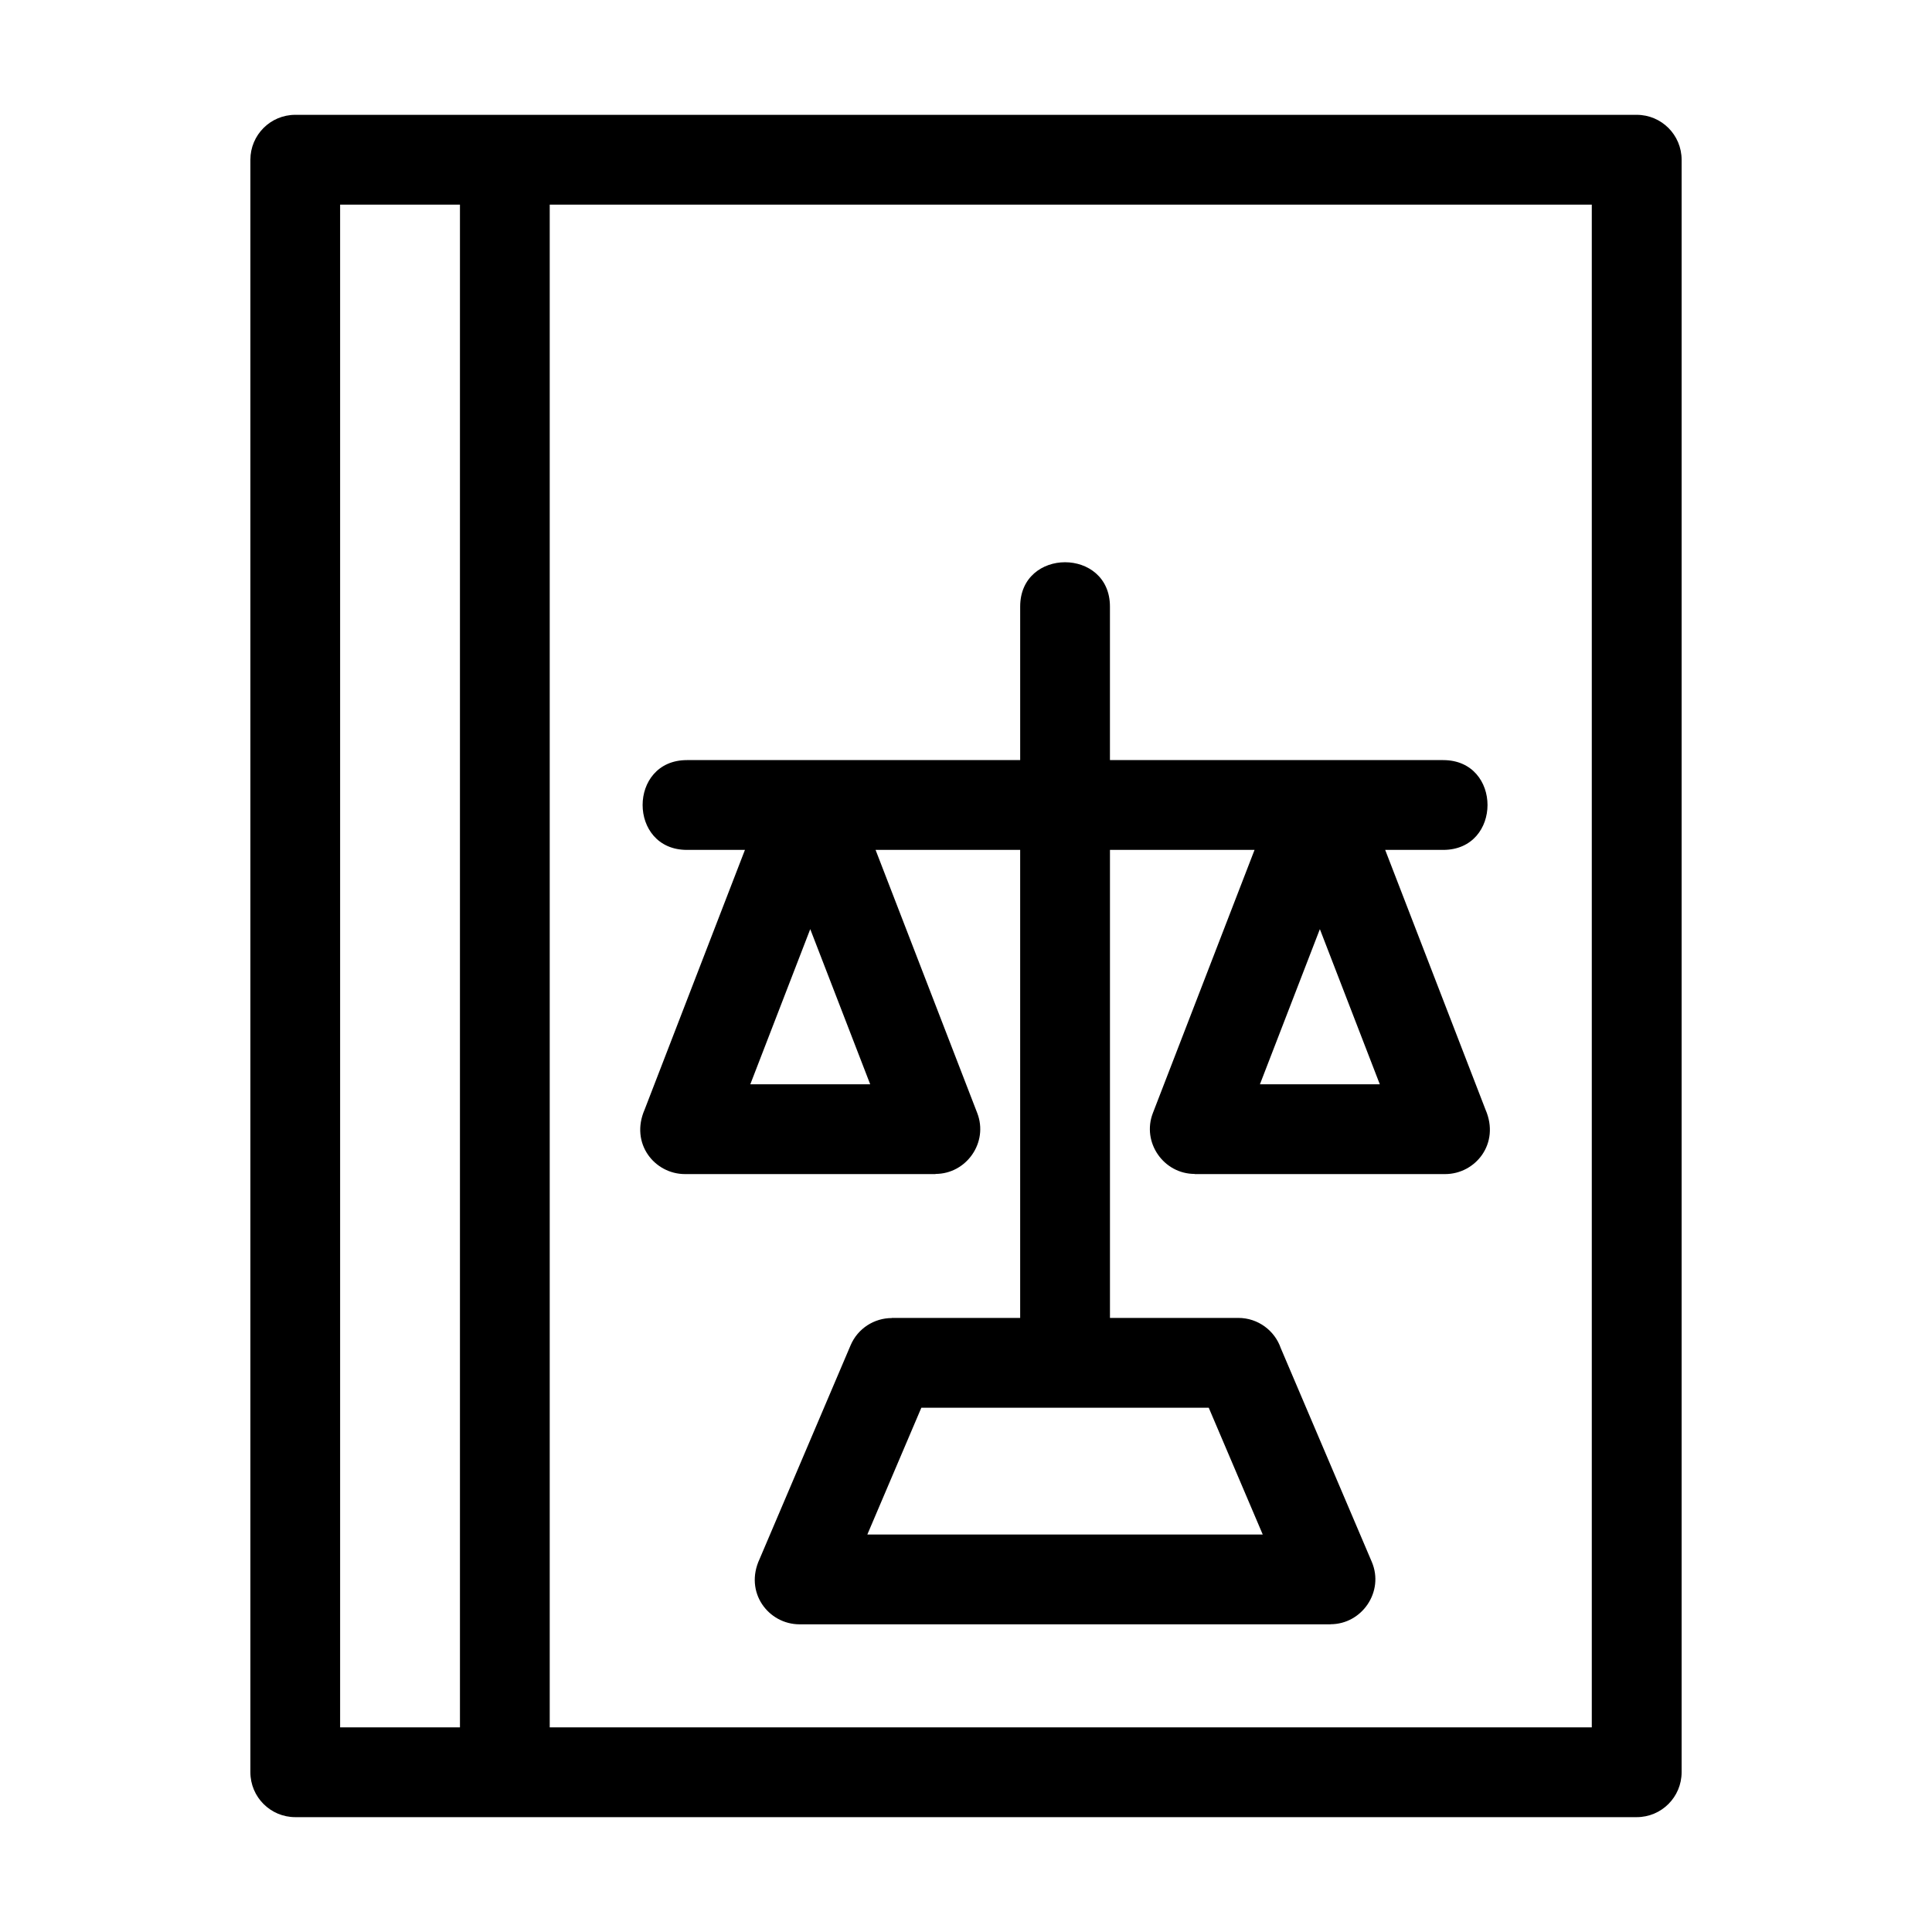 <?xml version="1.0" encoding="UTF-8"?>
<!-- Uploaded to: ICON Repo, www.svgrepo.com, Generator: ICON Repo Mixer Tools -->
<svg fill="#000000" width="800px" height="800px" version="1.1" viewBox="144 144 512 512" xmlns="http://www.w3.org/2000/svg">
 <path d="m222.25 174.43h355.5c6.57 0 11.895 5.332 11.895 11.902v427.33c0 6.57-5.324 11.902-11.895 11.902h-355.5c-6.57 0-11.895-5.332-11.895-11.902v-427.33c0-6.57 5.324-11.902 11.895-11.902zm271.53 215.8-15.883 41.113h31.766zm-27.656 5.777 10.348-26.785h-38.32v124.04h34.023c5.211 0 9.652 3.363 11.254 8.035l24.113 56.621c3.344 7.867-2.602 16.523-10.926 16.52v0.023h-140.72c-8.246 0-14.738-8.469-10.586-17.328l24.105-56.613c1.922-4.516 6.309-7.223 10.918-7.223v-0.031h34.023v-124.04h-38.32l26.945 69.742c3.016 7.809-2.898 16.145-11.062 16.133v0.043h-66.383c-8.051 0-14.621-8.098-10.703-17.09l26.586-68.824h-15.371c-15.66 0-15.66-23.797 0-23.797h88.312v-40.684c0-15.668 23.789-15.668 23.789 0v40.684h88.316c15.66 0 15.66 23.797 0 23.797h-15.375l26.586 68.824c3.914 8.992-2.652 17.09-10.703 17.09h-66.383v-0.043c-8.164 0.012-14.074-8.324-11.062-16.133l16.598-42.957zm-101.86 8.551-5.539-14.328-15.883 41.113h31.77zm114.38 146.11-14.312-33.602h-76.168l-14.312 33.602zm-212.75 51.102v-403.54h-31.758v403.54zm23.789-403.54v403.54h276.16v-403.54z"/>
</svg>